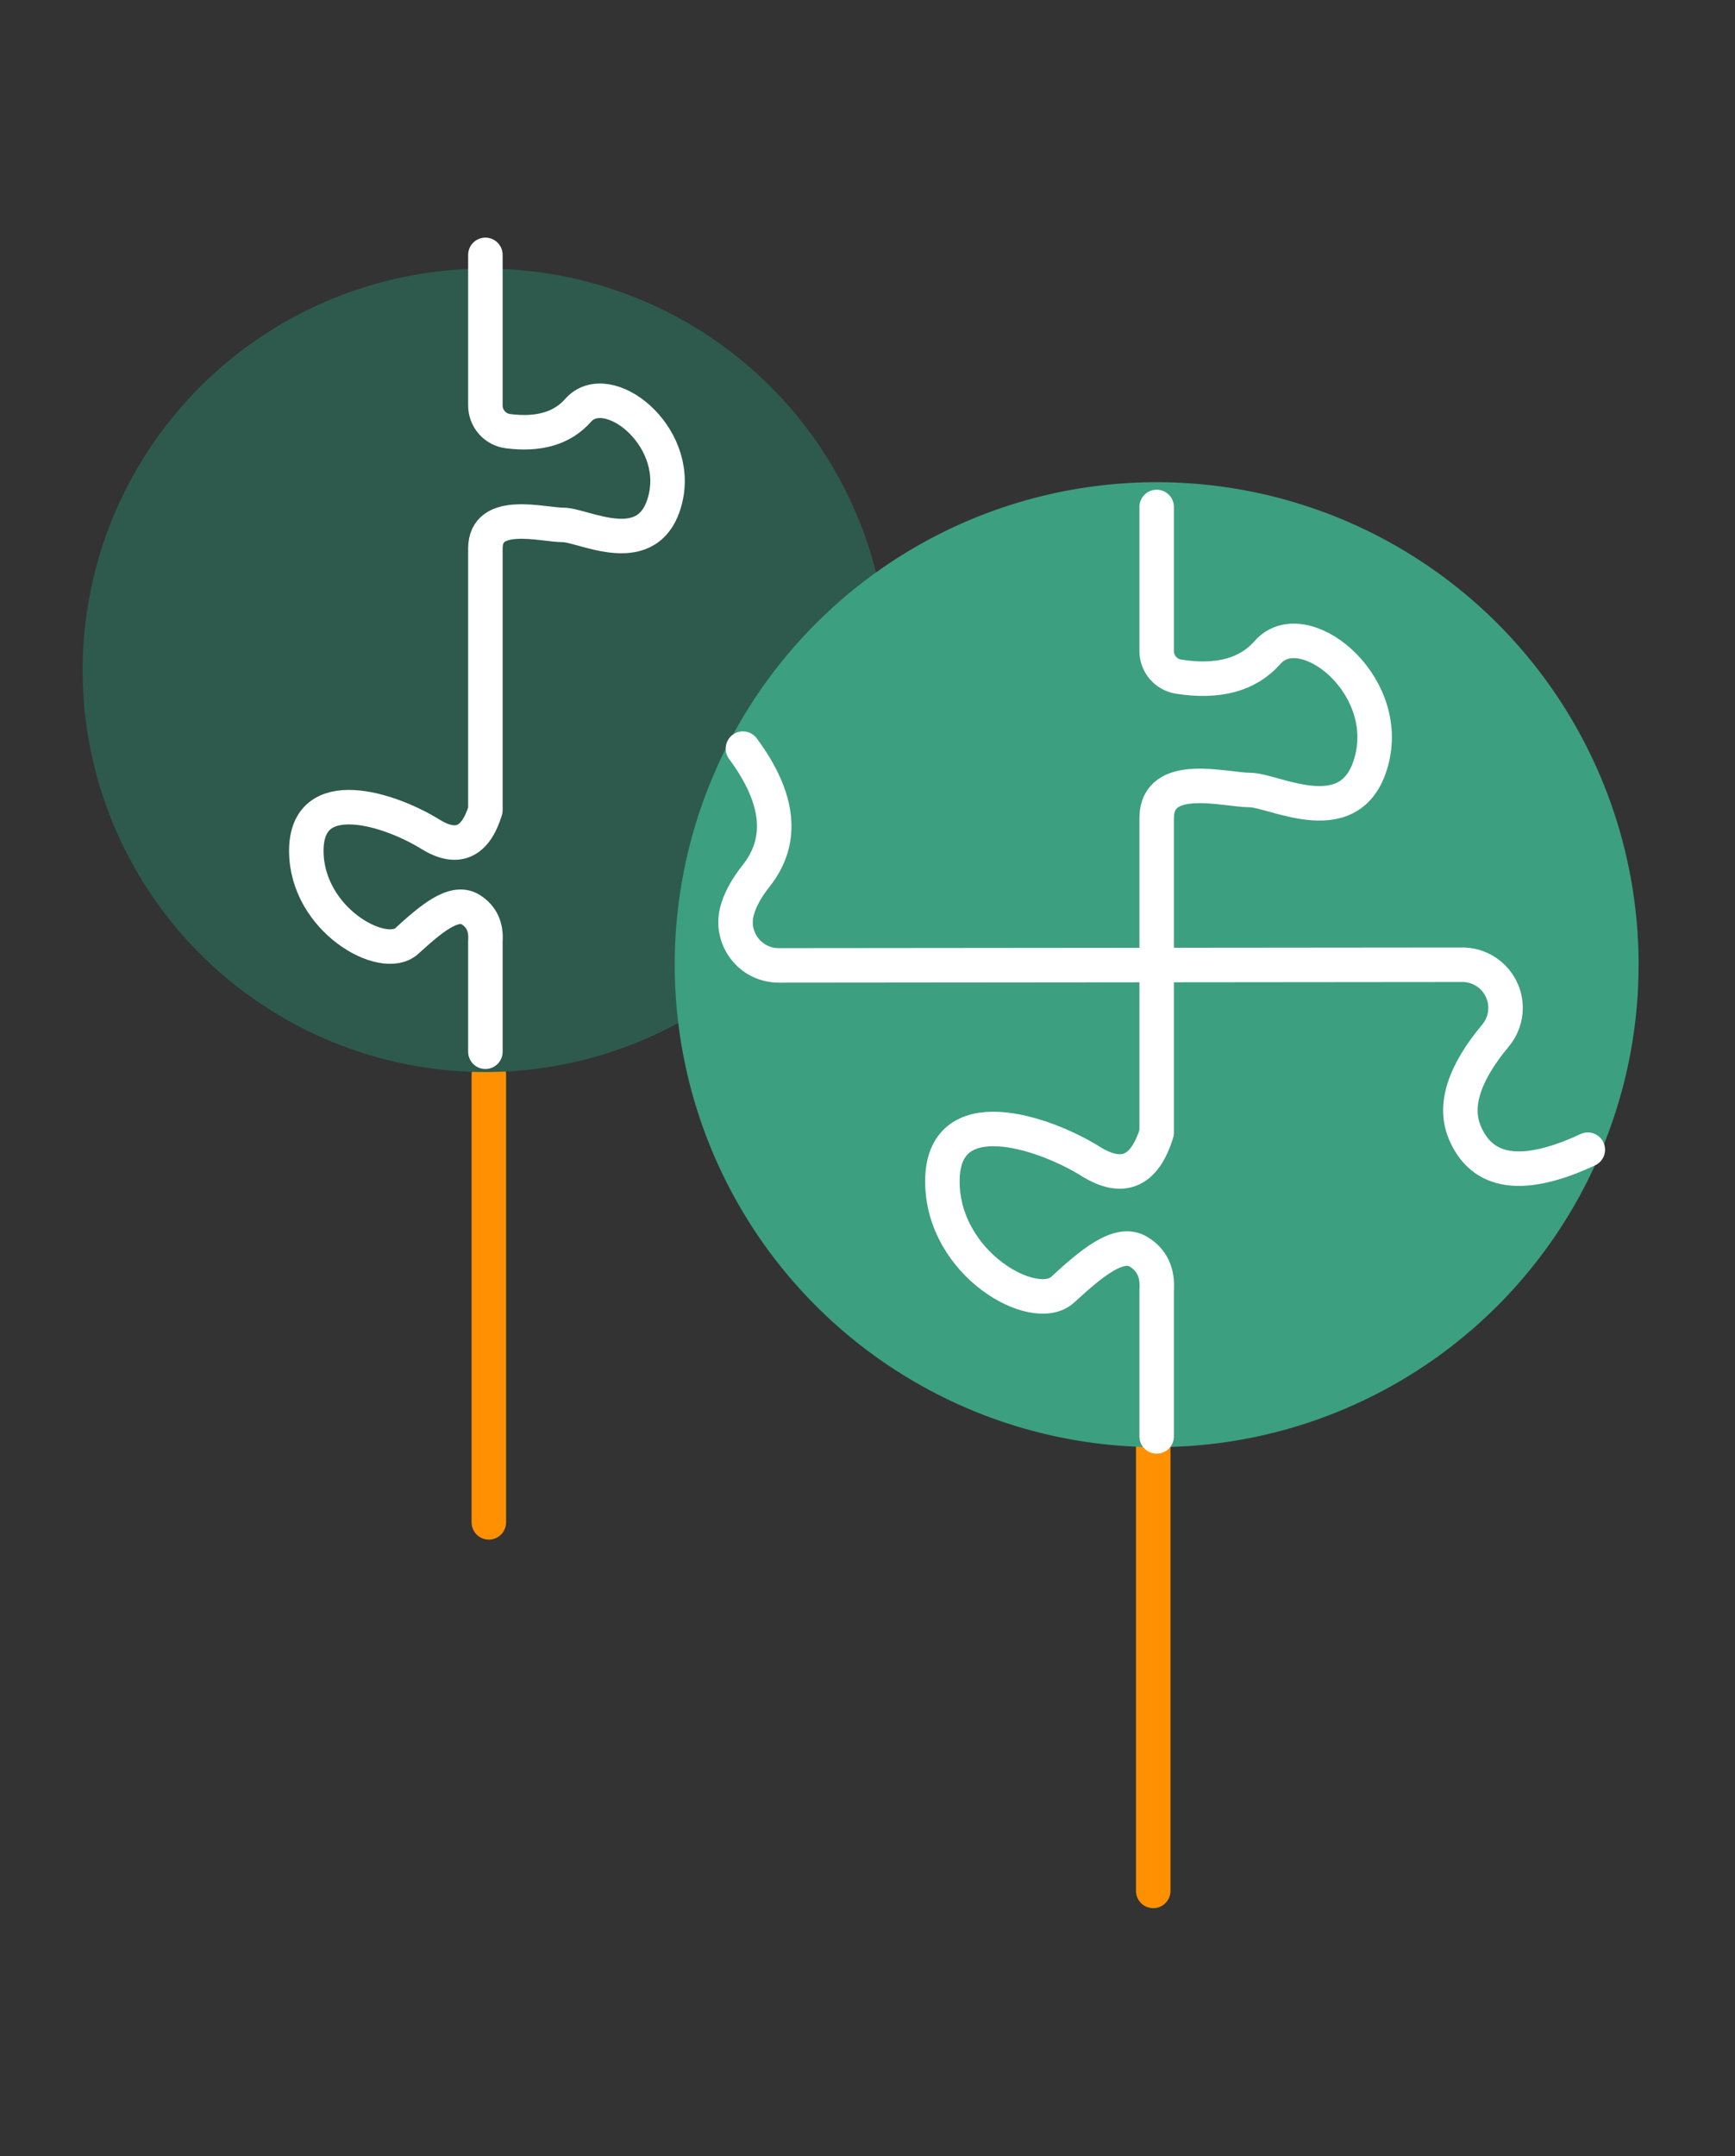 <?xml version="1.0" encoding="UTF-8"?>
<svg width="252px" height="313px" viewBox="0 0 252 313" version="1.1" xmlns="http://www.w3.org/2000/svg" xmlns:xlink="http://www.w3.org/1999/xlink">
    <rect x="0" y="0" width="252" height="313" fill="#333333" stroke="none"/>
    <title>Lienzo</title>
    <g id="Lienzo" stroke="none" stroke-width="1" fill="none" fill-rule="evenodd">
        <g id="Grupo-18" transform="translate(12, 37)">
            <line x1="59" y1="184" x2="59" y2="119" id="Línea-7" stroke="#FF9001" stroke-width="5.009" stroke-linecap="round" stroke-linejoin="round"></line>
            <g id="Grupo-7">
                <ellipse id="Óvalo" fill="#2D5A4C" cx="58.5" cy="60.314" rx="58.5" ry="58.314"></ellipse>
                <path d="M58.5,0 L58.5,21.863 C58.499,23.754 59.905,25.352 61.781,25.591 C66.282,26.169 69.676,25.163 71.963,22.574 C76.184,17.796 86.904,26.111 84.65,35.402 C82.397,44.694 72.793,39.204 69.804,39.204 C66.815,39.204 58.5,36.79 58.5,42.626 C58.5,46.518 58.5,59.182 58.5,80.62 C57.046,85.344 54.375,86.501 50.487,84.09 C44.656,80.475 32.491,76.505 32.491,86.503 C32.491,96.5 43.669,102.717 47.078,99.609 C50.487,96.5 53.913,93.546 56.319,95.023 C57.923,96.008 58.65,97.536 58.5,99.609 L58.5,115.683" id="Trazado-2" stroke="#FFFFFF" stroke-width="5.009" stroke-linecap="round" stroke-linejoin="round"></path>
            </g>
            <g id="Grupo-6" transform="translate(86, 33)">
                <line x1="69.5" y1="204.5" x2="69.5" y2="139.5" id="Línea-7" stroke="#FF9001" stroke-width="5.009" stroke-linecap="round" stroke-linejoin="round"></line>
                <ellipse id="Óvalo" fill="#3C9F80" cx="70" cy="70.039" rx="70" ry="70.039"></ellipse>
                <path d="M70,3.595 L70,24.514 C70,26.364 71.346,27.938 73.172,28.226 C78.934,29.135 83.246,27.964 86.11,24.71 C91.16,18.972 103.988,28.959 101.291,40.118 C98.594,51.278 87.103,44.684 83.526,44.684 C79.949,44.684 70,41.784 70,48.795 C70,53.468 70,68.679 70,94.427 C68.26,100.101 65.064,101.49 60.412,98.595 C53.434,94.253 38.878,89.485 38.878,101.493 C38.878,113.5 52.254,120.967 56.333,117.234 C60.412,113.5 64.511,109.952 67.39,111.726 C69.309,112.909 70.179,114.745 70,117.234 L70,138.52" id="Trazado-2" stroke="#FFFFFF" stroke-width="5.009" stroke-linecap="round" stroke-linejoin="round"></path>
                <path d="M9.905,38.68 C15.24,45.881 15.88,52.037 11.824,57.148 C10.363,58.989 9.428,60.73 9.02,62.37 L9.02,62.37 C8.184,65.726 10.227,69.123 13.582,69.959 C14.079,70.083 14.589,70.145 15.101,70.145 L114.409,70.053 C117.867,70.052 120.671,72.854 120.673,76.312 C120.673,77.779 120.159,79.2 119.219,80.326 C114.629,85.819 113.135,90.496 114.734,94.355 C117.251,100.433 123.213,101.281 132.62,96.902" id="Trazado-3" stroke="#FFFFFF" stroke-width="5.009" stroke-linecap="round" stroke-linejoin="round"></path>
            </g>
        </g>
    </g>
</svg>
